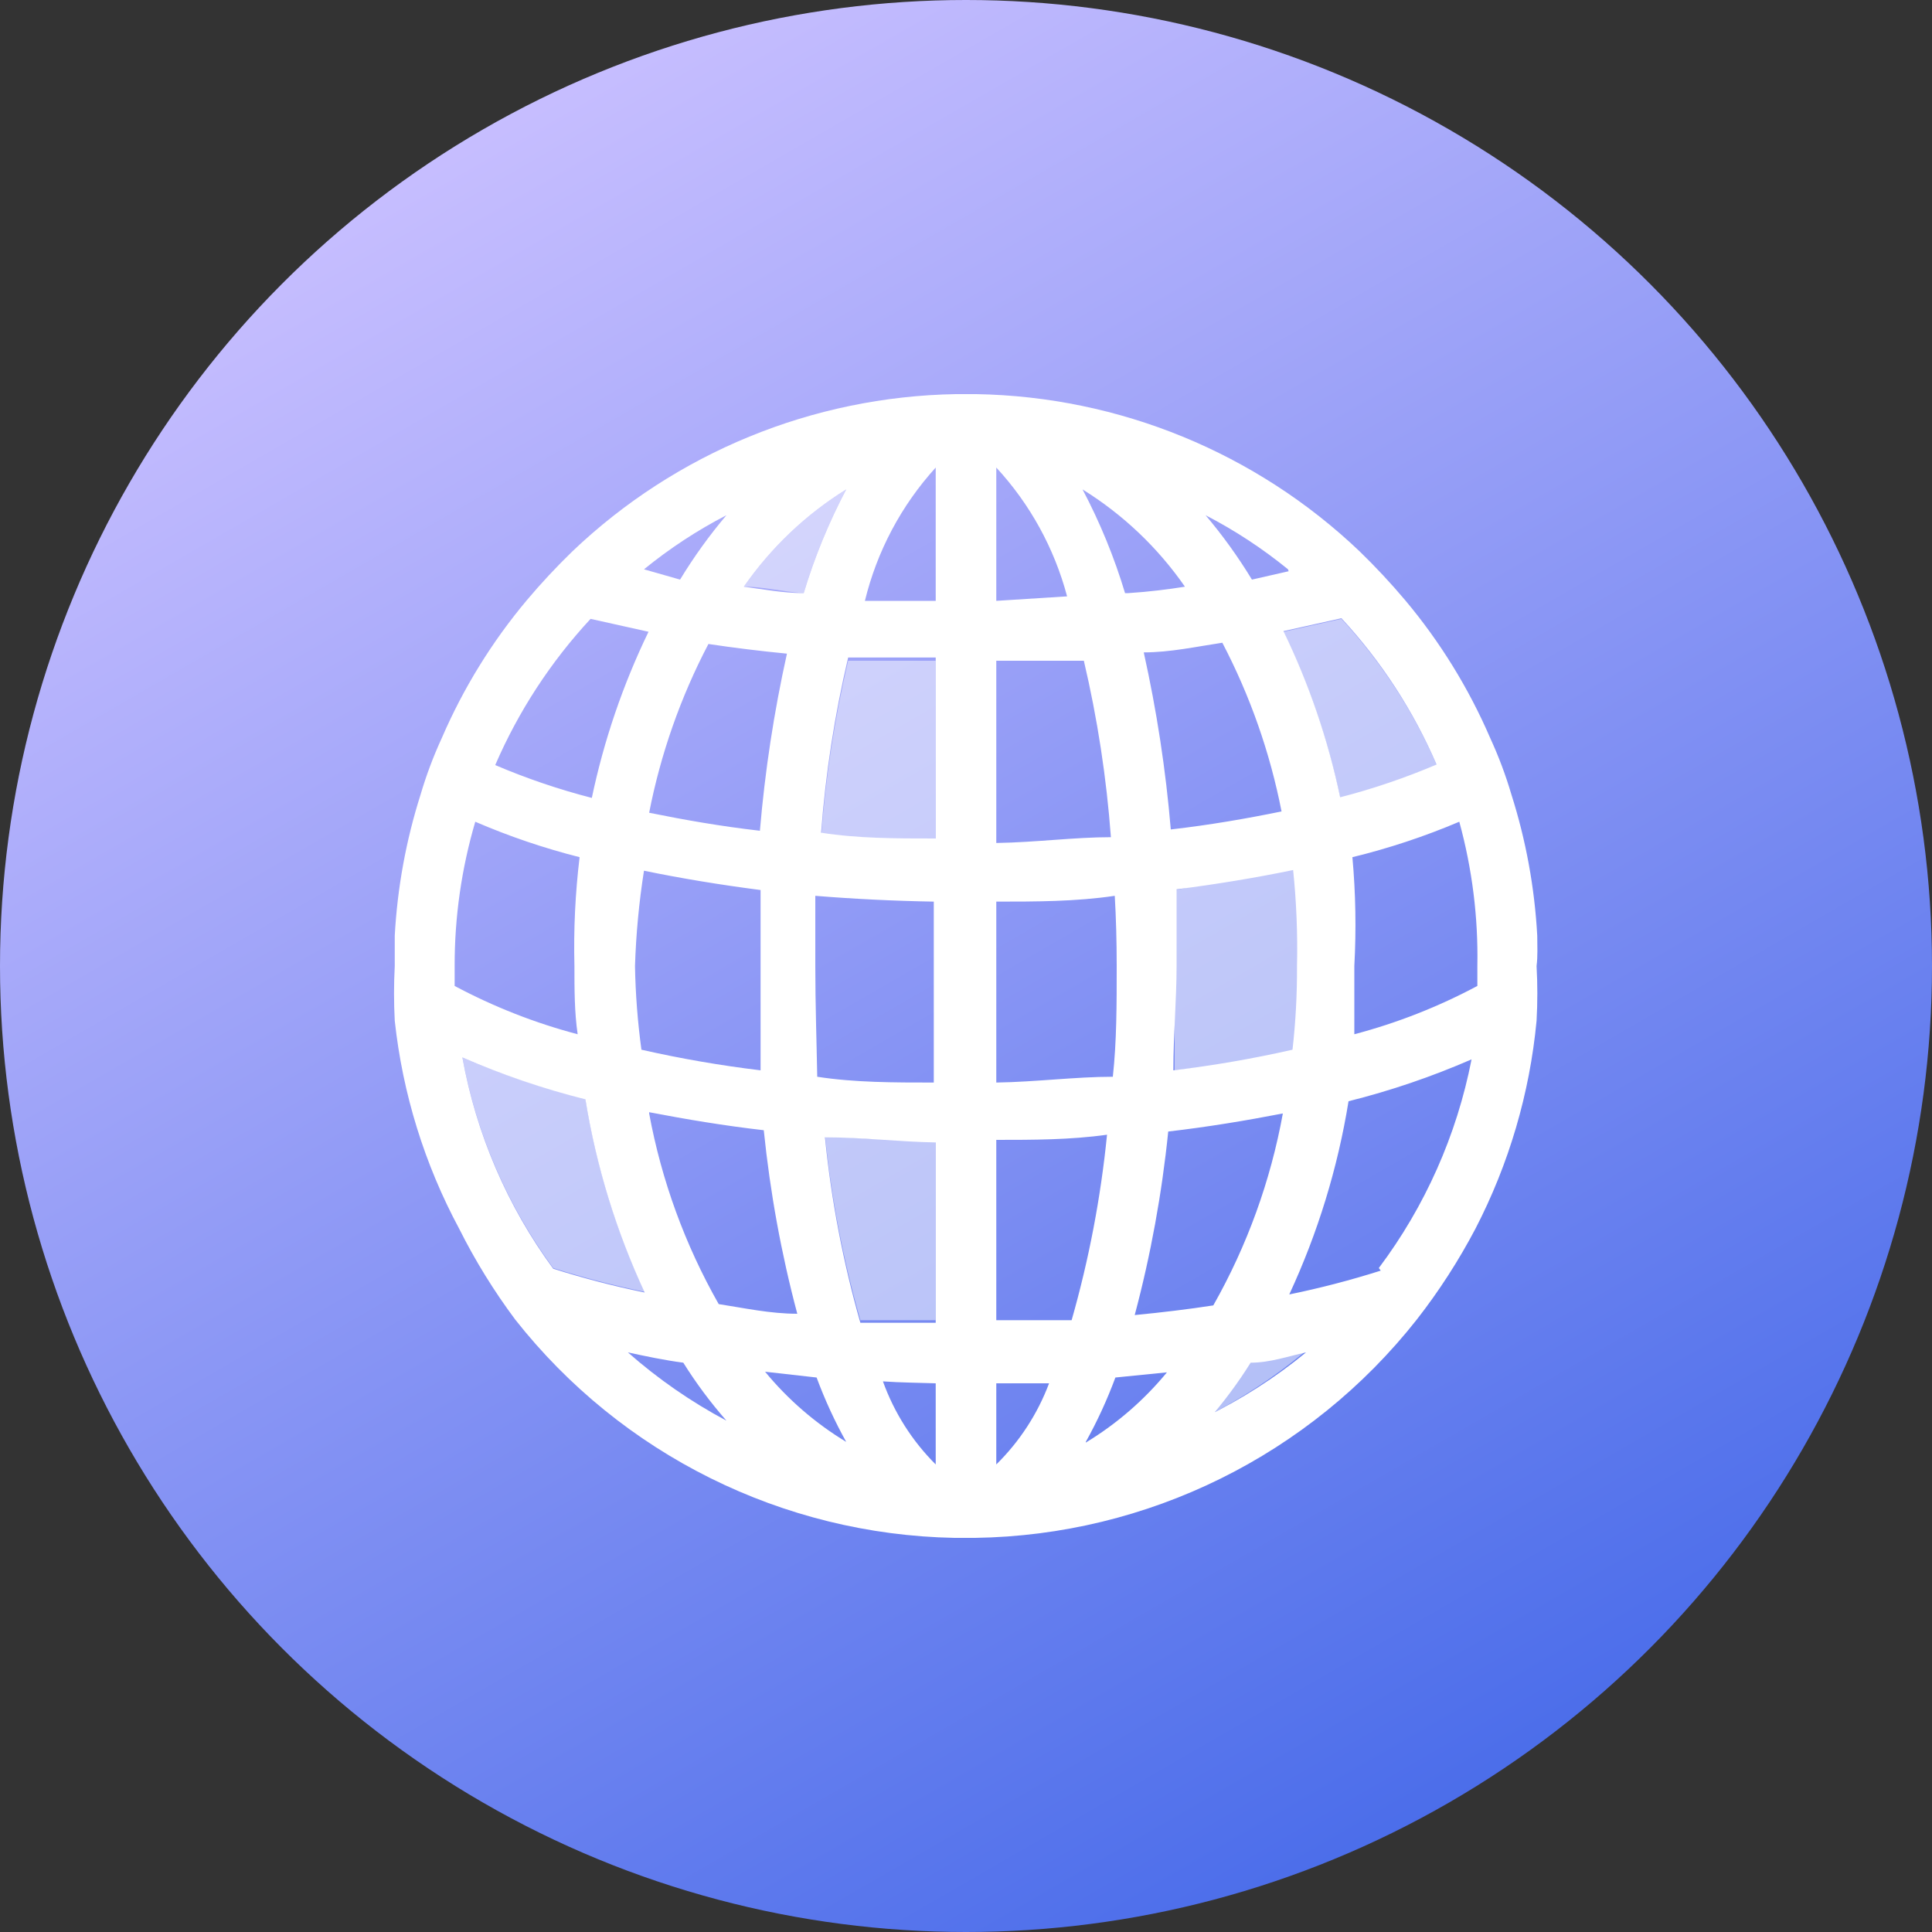 <?xml version="1.0" encoding="UTF-8"?>
<svg width="40px" height="40px" viewBox="0 0 40 40" version="1.1" xmlns="http://www.w3.org/2000/svg" xmlns:xlink="http://www.w3.org/1999/xlink">
    <rect x="0" y="0" width="40" height="40" fill="#333333" stroke="none"/>
    <title>8 12</title>
    <defs>
        <linearGradient x1="25%" y1="6.683%" x2="75%" y2="93.317%" id="linearGradient-1">
            <stop stop-color="#C7BEFF" offset="0%"></stop>
            <stop stop-color="#4B6DEA" offset="100%"></stop>
        </linearGradient>
    </defs>
    <g id="Why-Dragon-Metrics" stroke="none" stroke-width="1" fill="none" fill-rule="evenodd">
        <g id="1920px-copy" transform="translate(-420, -11748)" fill-rule="nonzero">
            <g id="Group-21" transform="translate(180, 11714)">
                <g id="8-12" transform="translate(240, 34)">
                    <circle id="Oval" fill="url(#linearGradient-1)" cx="20" cy="20" r="20"></circle>
                    <g id="Group" opacity="0.5" transform="translate(9.573, 10.133)" fill="#FFFFFF">
                        <path d="M7.427,7.2 C8.187,7.2 8.973,7.307 9.8,7.32 L9.8,3.547 C9.2,3.547 8.587,3.547 7.987,3.547 C7.705,4.748 7.517,5.969 7.427,7.2 L7.427,7.2 Z" id="Path"></path>
                        <path d="M5.827,2.013 C6.227,2.013 6.64,2.12 7.067,2.147 C7.29,1.404 7.585,0.685 7.947,-2.36847579e-15 C7.11,0.519 6.388,1.204 5.827,2.013 L5.827,2.013 Z" id="Path"></path>
                        <path d="M14.747,8.293 C14.747,8.813 14.747,11.307 14.747,12.027 C15.627,11.92 17.08,11.773 17.84,11.6 C17.84,11.04 17.84,7.907 17.84,7.28 C17.013,7.44 15.573,8.187 14.747,8.293 Z" id="Path"></path>
                        <path d="M0,11.76 C0.288,13.337 0.931,14.828 1.88,16.12 C2.502,16.318 3.134,16.482 3.773,16.613 C3.183,15.342 2.771,13.997 2.547,12.613 C1.676,12.4 0.824,12.114 0,11.76 L0,11.76 Z" id="Path"></path>
                        <path d="M15.387,19.2 C16.115,18.835 16.8,18.388 17.427,17.867 C17.053,17.947 16.68,18.027 16.28,18.08 C16.011,18.476 15.713,18.85 15.387,19.2 Z" id="Path"></path>
                        <path d="M18.2,2.68 L17,2.947 C17.53,4.041 17.924,5.196 18.173,6.387 C18.856,6.211 19.525,5.983 20.173,5.707 C19.692,4.593 19.025,3.569 18.2,2.68 Z" id="Path"></path>
                        <path d="M8.24,17.2 C8.76,17.2 9.267,17.2 9.8,17.2 L9.8,13.467 C9.04,13.467 8.267,13.467 7.507,13.36 C7.636,14.659 7.882,15.944 8.24,17.2 L8.24,17.2 Z" id="Path"></path>
                    </g>
                    <path d="M31.827,19.373 C31.773,18.381 31.594,17.4 31.293,16.453 C31.175,16.052 31.028,15.66 30.853,15.28 C30.408,14.249 29.815,13.287 29.093,12.427 C28.795,12.073 28.479,11.735 28.147,11.413 C26.004,9.372 23.172,8.211 20.213,8.16 L19.787,8.16 C16.828,8.211 13.996,9.372 11.853,11.413 C11.521,11.735 11.205,12.073 10.907,12.427 C10.185,13.287 9.592,14.249 9.147,15.28 C8.972,15.66 8.825,16.052 8.707,16.453 C8.406,17.4 8.227,18.381 8.173,19.373 C8.173,19.587 8.173,19.787 8.173,20 C8.153,20.378 8.153,20.756 8.173,21.133 C8.336,22.641 8.789,24.104 9.507,25.44 C9.837,26.099 10.226,26.729 10.667,27.32 C12.867,30.113 16.205,31.772 19.76,31.84 L20.187,31.84 C23.761,31.788 27.121,30.127 29.333,27.32 C29.793,26.731 30.199,26.101 30.547,25.44 C31.241,24.099 31.671,22.637 31.813,21.133 C31.834,20.756 31.834,20.378 31.813,20 C31.84,19.787 31.827,19.587 31.827,19.373 Z M30.587,20 L30.587,20.413 C29.779,20.844 28.925,21.18 28.04,21.413 C28.04,20.96 28.04,20.48 28.04,20 C28.081,19.249 28.068,18.496 28,17.747 C28.756,17.563 29.497,17.317 30.213,17.013 C30.48,17.986 30.606,18.992 30.587,20 L30.587,20 Z M25.12,27.027 C24.6,27.107 24.053,27.173 23.493,27.227 C23.825,25.98 24.056,24.71 24.187,23.427 C25,23.333 25.8,23.2 26.56,23.053 C26.306,24.449 25.82,25.792 25.12,27.027 L25.12,27.027 Z M13.44,23.027 C14.2,23.173 15,23.307 15.813,23.4 C15.944,24.683 16.175,25.954 16.507,27.2 C15.947,27.2 15.4,27.08 14.88,27 C14.183,25.774 13.696,24.44 13.44,23.053 L13.44,23.027 Z M13.147,20 C13.168,19.339 13.23,18.68 13.333,18.027 C14.107,18.187 14.92,18.32 15.747,18.427 C15.747,18.947 15.747,19.48 15.747,20 C15.747,20.52 15.747,21.44 15.747,22.16 C14.918,22.06 14.094,21.918 13.28,21.733 C13.202,21.159 13.157,20.58 13.147,20 L13.147,20 Z M14.667,13.333 C15.2,13.413 15.747,13.48 16.293,13.533 C16.024,14.742 15.837,15.967 15.733,17.2 C14.92,17.107 14.16,16.973 13.44,16.827 C13.678,15.609 14.091,14.432 14.667,13.333 Z M26.533,16.8 C25.813,16.947 25.053,17.08 24.24,17.173 C24.136,15.94 23.949,14.715 23.68,13.507 C24.227,13.507 24.773,13.387 25.307,13.307 C25.882,14.406 26.295,15.582 26.533,16.8 Z M23.12,20 C23.12,20.8 23.12,21.56 23.04,22.293 C22.267,22.293 21.453,22.4 20.627,22.413 L20.627,18.667 C21.44,18.667 22.267,18.667 23.08,18.547 C23.107,19.013 23.12,19.493 23.12,20 Z M22.187,27.333 C21.667,27.333 21.16,27.333 20.627,27.333 L20.627,23.6 C21.387,23.6 22.16,23.6 22.92,23.493 C22.79,24.793 22.545,26.078 22.187,27.333 Z M17.08,23.547 C17.84,23.547 18.613,23.64 19.373,23.653 L19.373,27.387 C18.84,27.387 18.333,27.387 17.813,27.387 C17.455,26.131 17.21,24.846 17.08,23.547 L17.08,23.547 Z M16.88,20 C16.88,19.493 16.88,19.013 16.88,18.547 C17.693,18.613 18.52,18.653 19.333,18.667 L19.333,22.413 C18.507,22.413 17.693,22.413 16.92,22.293 C16.907,21.56 16.88,20.8 16.88,20 Z M17.56,13.613 C18.16,13.613 18.773,13.613 19.373,13.613 L19.373,17.36 C18.547,17.36 17.76,17.36 17,17.24 C17.092,16.018 17.279,14.806 17.56,13.613 L17.56,13.613 Z M23,17.333 C22.24,17.333 21.453,17.44 20.627,17.453 L20.627,13.68 C21.227,13.68 21.84,13.68 22.44,13.68 C22.722,14.881 22.909,16.103 23,17.333 L23,17.333 Z M20.627,12.44 L20.627,9.68 C21.325,10.436 21.829,11.352 22.093,12.347 L20.627,12.44 Z M19.373,9.68 L19.373,12.44 L17.907,12.44 C18.157,11.412 18.661,10.463 19.373,9.68 L19.373,9.68 Z M19.373,28.64 L19.373,30.32 C18.886,29.835 18.513,29.247 18.28,28.6 C18.667,28.627 19.013,28.627 19.373,28.64 L19.373,28.64 Z M20.627,30.32 L20.627,28.64 C20.987,28.64 21.36,28.64 21.72,28.64 C21.482,29.273 21.109,29.846 20.627,30.32 L20.627,30.32 Z M23.293,12.28 C23.07,11.538 22.775,10.819 22.413,10.133 C23.25,10.652 23.972,11.338 24.533,12.147 C24.2,12.2 23.787,12.253 23.36,12.28 L23.293,12.28 Z M17.52,10.133 C17.158,10.819 16.863,11.538 16.64,12.28 C16.213,12.28 15.8,12.2 15.4,12.147 C15.962,11.338 16.683,10.652 17.52,10.133 Z M16.907,28.52 C17.077,28.979 17.282,29.425 17.52,29.853 C16.882,29.467 16.314,28.976 15.84,28.4 L16.907,28.52 Z M22.48,29.853 C22.718,29.425 22.923,28.979 23.093,28.52 L24.16,28.413 C23.686,28.989 23.118,29.481 22.48,29.867 L22.48,29.853 Z M24.293,22.147 C24.293,21.427 24.36,20.707 24.36,19.987 C24.36,19.267 24.36,18.933 24.36,18.413 C25.187,18.307 26,18.173 26.773,18.013 C26.841,18.673 26.868,19.337 26.853,20 C26.856,20.579 26.825,21.158 26.76,21.733 C25.946,21.918 25.122,22.06 24.293,22.16 L24.293,22.147 Z M29.747,15.827 C29.098,16.103 28.43,16.331 27.747,16.507 C27.497,15.316 27.103,14.161 26.573,13.067 L27.773,12.8 C28.6,13.693 29.267,14.722 29.747,15.84 L29.747,15.827 Z M26.68,11.827 L25.92,12 C25.635,11.531 25.314,11.085 24.96,10.667 C25.566,10.98 26.138,11.356 26.667,11.787 L26.68,11.827 Z M15.04,10.667 C14.686,11.085 14.365,11.531 14.08,12 L13.333,11.787 C13.862,11.356 14.434,10.98 15.04,10.667 L15.04,10.667 Z M12.227,12.813 L13.427,13.08 C12.897,14.175 12.503,15.33 12.253,16.52 C11.57,16.344 10.902,16.117 10.253,15.84 C10.734,14.726 11.402,13.703 12.227,12.813 L12.227,12.813 Z M12,17.747 C11.91,18.494 11.874,19.247 11.893,20 C11.893,20.48 11.893,20.96 11.96,21.413 C11.075,21.18 10.221,20.844 9.413,20.413 L9.413,20 C9.411,18.989 9.555,17.983 9.84,17.013 C10.539,17.315 11.262,17.56 12,17.747 L12,17.747 Z M9.573,21.893 C10.397,22.252 11.249,22.542 12.12,22.76 C12.344,24.143 12.757,25.489 13.347,26.76 C12.707,26.629 12.075,26.464 11.453,26.267 C10.502,24.971 9.859,23.475 9.573,21.893 Z M13,28 C13.373,28.08 13.747,28.16 14.147,28.213 C14.412,28.637 14.711,29.038 15.04,29.413 C14.307,29.023 13.623,28.549 13,28 L13,28 Z M25,29.413 C25.329,29.038 25.628,28.637 25.893,28.213 C26.293,28.213 26.667,28.08 27.04,28 C26.401,28.524 25.703,28.971 24.96,29.333 L25,29.413 Z M28.587,26.307 C27.965,26.504 27.333,26.669 26.693,26.8 C27.283,25.529 27.696,24.183 27.92,22.8 C28.791,22.582 29.643,22.292 30.467,21.933 C30.161,23.5 29.505,24.977 28.547,26.253 L28.587,26.307 Z" id="Shape" fill="#FFFFFF"></path>
                </g>
            </g>
        </g>
    </g>
</svg>